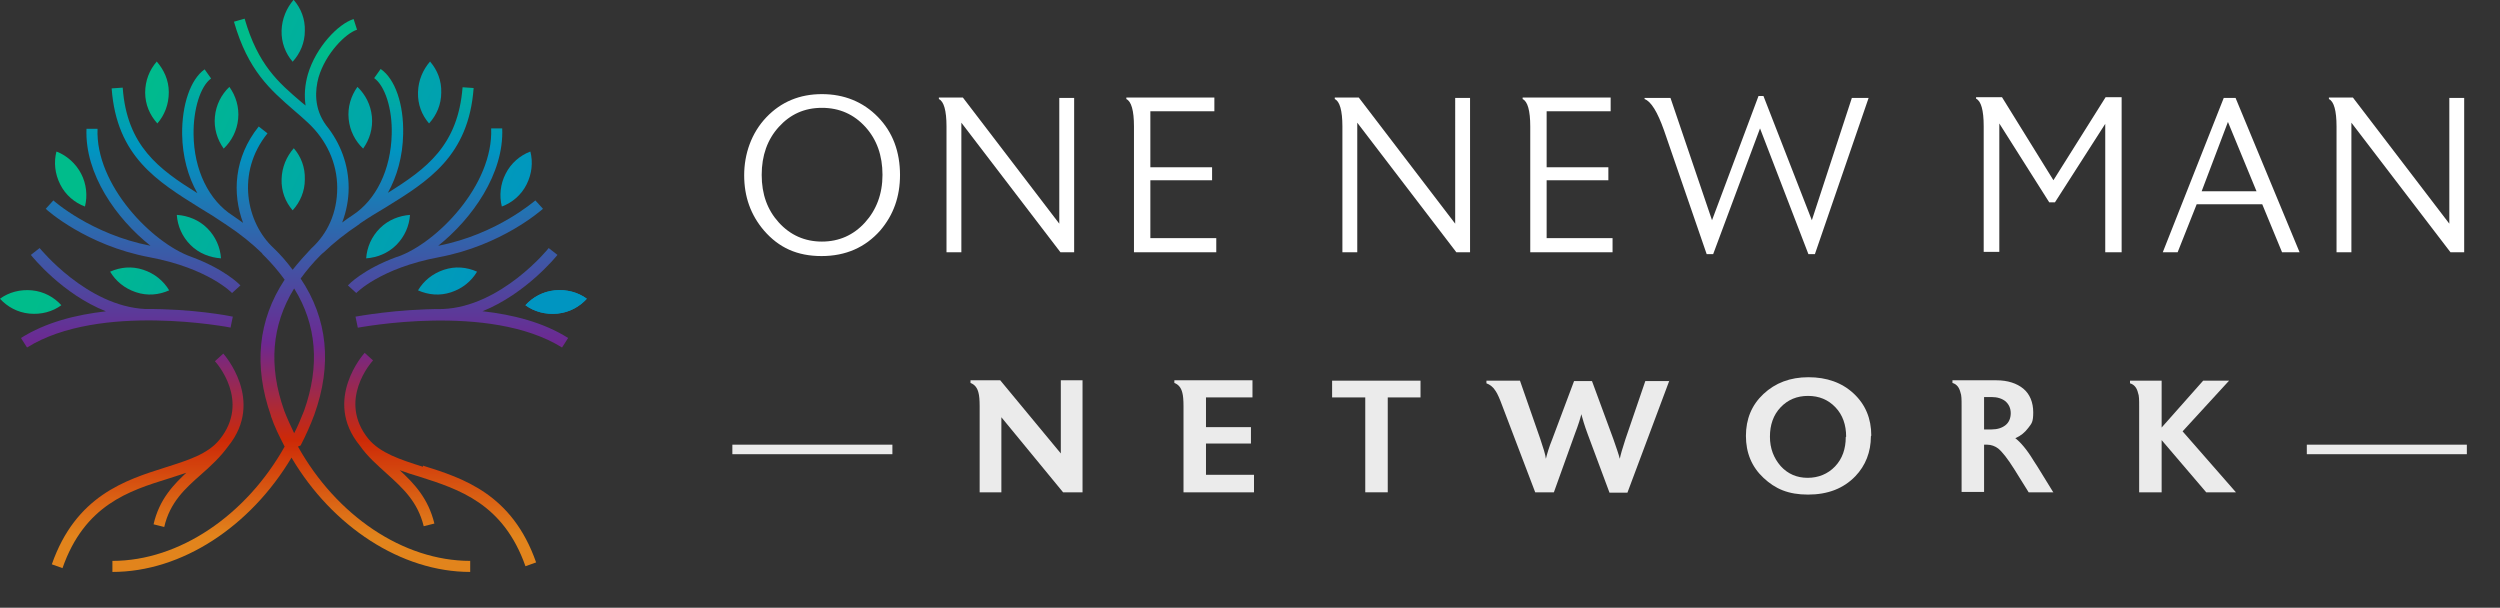 <?xml version="1.0" encoding="UTF-8"?>
<svg id="Layer_2" xmlns="http://www.w3.org/2000/svg" xmlns:xlink="http://www.w3.org/1999/xlink" version="1.1" viewBox="0 0 656.1 159.5">
  <rect x="0" y="0" width="656.1" height="159.5" fill="#333333" stroke="none"/>
  <!-- Generator: Adobe Illustrator 29.0.0, SVG Export Plug-In . SVG Version: 2.1.0 Build 186)  -->
  <defs>
    <style>
      .st0 {
        fill: url(#linear-gradient2);
      }

      .st1 {
        fill: url(#linear-gradient1);
      }

      .st2 {
        fill: url(#linear-gradient9);
      }

      .st3 {
        fill: url(#linear-gradient3);
      }

      .st4 {
        fill: url(#linear-gradient6);
      }

      .st5 {
        fill: url(#linear-gradient8);
      }

      .st6 {
        fill: url(#linear-gradient7);
      }

      .st7 {
        fill: url(#linear-gradient5);
      }

      .st8 {
        fill: url(#linear-gradient4);
      }

      .st9 {
        fill: url(#linear-gradient18);
      }

      .st10 {
        fill: url(#linear-gradient13);
      }

      .st11 {
        fill: url(#linear-gradient12);
      }

      .st12 {
        fill: url(#linear-gradient15);
      }

      .st13 {
        fill: url(#linear-gradient16);
      }

      .st14 {
        fill: url(#linear-gradient11);
      }

      .st15 {
        fill: url(#linear-gradient10);
      }

      .st16 {
        fill: url(#linear-gradient17);
      }

      .st17 {
        fill: url(#linear-gradient14);
      }

      .st18 {
        fill: url(#linear-gradient19);
      }

      .st19 {
        fill: url(#linear-gradient21);
      }

      .st20 {
        fill: url(#linear-gradient20);
      }

      .st21 {
        fill: url(#linear-gradient);
      }

      .st22, .st23 {
        fill: #fff;
      }

      .st23 {
        isolation: isolate;
        opacity: .9;
      }
    </style>
    <linearGradient id="linear-gradient" x1="32.1" y1="134.1" x2="132.7" y2="88.7" gradientTransform="translate(0 162) scale(1 -1)" gradientUnits="userSpaceOnUse">
      <stop offset="0" stop-color="#00bc8b"/>
      <stop offset="1" stop-color="#0095c1"/>
    </linearGradient>
    <linearGradient id="linear-gradient1" x1="29.4" y1="127.9" x2="129.9" y2="82.6" gradientTransform="translate(0 162) scale(1 -1)" gradientUnits="userSpaceOnUse">
      <stop offset="0" stop-color="#00bc8b"/>
      <stop offset="1" stop-color="#0095c1"/>
    </linearGradient>
    <linearGradient id="linear-gradient2" x1="42.4" y1="156.9" x2="143" y2="111.6" gradientTransform="translate(0 162) scale(1 -1)" gradientUnits="userSpaceOnUse">
      <stop offset="0" stop-color="#00bc8b"/>
      <stop offset="1" stop-color="#0095c1"/>
    </linearGradient>
    <linearGradient id="linear-gradient3" x1="47.1" y1="167.3" x2="147.7" y2="121.9" gradientTransform="translate(0 162) scale(1 -1)" gradientUnits="userSpaceOnUse">
      <stop offset="0" stop-color="#00bc8b"/>
      <stop offset="1" stop-color="#0095c1"/>
    </linearGradient>
    <linearGradient id="linear-gradient4" x1="32.6" y1="135" x2="133.1" y2="89.7" gradientTransform="translate(0 162) scale(1 -1)" gradientUnits="userSpaceOnUse">
      <stop offset="0" stop-color="#00bc8b"/>
      <stop offset="1" stop-color="#0095c1"/>
    </linearGradient>
    <linearGradient id="linear-gradient5" x1="47.1" y1="167.4" x2="147.7" y2="122" gradientTransform="translate(0 162) scale(1 -1)" gradientUnits="userSpaceOnUse">
      <stop offset="0" stop-color="#00bc8b"/>
      <stop offset="1" stop-color="#0095c1"/>
    </linearGradient>
    <linearGradient id="linear-gradient6" x1="41.6" y1="155" x2="142.1" y2="109.7" gradientTransform="translate(0 162) scale(1 -1)" gradientUnits="userSpaceOnUse">
      <stop offset="0" stop-color="#00bc8b"/>
      <stop offset="1" stop-color="#0095c1"/>
    </linearGradient>
    <linearGradient id="linear-gradient7" x1="31.1" y1="131.8" x2="131.7" y2="86.4" gradientTransform="translate(0 162) scale(1 -1)" gradientUnits="userSpaceOnUse">
      <stop offset="0" stop-color="#00bc8b"/>
      <stop offset="1" stop-color="#0095c1"/>
    </linearGradient>
    <linearGradient id="linear-gradient8" x1="32.1" y1="134.1" x2="132.7" y2="88.7" gradientTransform="translate(0 162) scale(1 -1)" gradientUnits="userSpaceOnUse">
      <stop offset="0" stop-color="#00bc8b"/>
      <stop offset="1" stop-color="#0095c1"/>
    </linearGradient>
    <linearGradient id="linear-gradient9" x1="8.8" y1="82.4" x2="109.4" y2="37.1" gradientTransform="translate(0 162) scale(1 -1)" gradientUnits="userSpaceOnUse">
      <stop offset="0" stop-color="#00bc8b"/>
      <stop offset="1" stop-color="#0095c1"/>
    </linearGradient>
    <linearGradient id="linear-gradient10" x1="15.7" y1="97.6" x2="116.3" y2="52.3" gradientTransform="translate(0 162) scale(1 -1)" gradientUnits="userSpaceOnUse">
      <stop offset="0" stop-color="#00bc8b"/>
      <stop offset="1" stop-color="#0095c1"/>
    </linearGradient>
    <linearGradient id="linear-gradient11" x1="22.7" y1="113.1" x2="123.2" y2="67.8" gradientTransform="translate(0 162) scale(1 -1)" gradientUnits="userSpaceOnUse">
      <stop offset="0" stop-color="#00bc8b"/>
      <stop offset="1" stop-color="#0095c1"/>
    </linearGradient>
    <linearGradient id="linear-gradient12" x1="35" y1="140.5" x2="135.6" y2="95.1" gradientTransform="translate(0 162) scale(1 -1)" gradientUnits="userSpaceOnUse">
      <stop offset="0" stop-color="#00bc8b"/>
      <stop offset="1" stop-color="#0095c1"/>
    </linearGradient>
    <linearGradient id="linear-gradient13" x1="35.6" y1="141.9" x2="136.2" y2="96.5" gradientTransform="translate(0 162) scale(1 -1)" gradientUnits="userSpaceOnUse">
      <stop offset="0" stop-color="#00bc8b"/>
      <stop offset="1" stop-color="#0095c1"/>
    </linearGradient>
    <linearGradient id="linear-gradient14" x1="22.7" y1="113.2" x2="123.3" y2="67.8" gradientTransform="translate(0 162) scale(1 -1)" gradientUnits="userSpaceOnUse">
      <stop offset="0" stop-color="#00bc8b"/>
      <stop offset="1" stop-color="#0095c1"/>
    </linearGradient>
    <linearGradient id="linear-gradient15" x1="116.9" y1="147.9" x2="116.9" y2="21.3" gradientTransform="translate(0 162) scale(1 -1)" gradientUnits="userSpaceOnUse">
      <stop offset="0" stop-color="#00bc8b"/>
      <stop offset=".2" stop-color="#0095c1"/>
      <stop offset=".6" stop-color="#6d2891"/>
      <stop offset=".8" stop-color="#cd2907"/>
      <stop offset="1" stop-color="#e2841c"/>
    </linearGradient>
    <linearGradient id="linear-gradient16" x1="121.1" y1="147.9" x2="121.1" y2="21.3" gradientTransform="translate(0 162) scale(1 -1)" gradientUnits="userSpaceOnUse">
      <stop offset="0" stop-color="#00bc8b"/>
      <stop offset=".2" stop-color="#0095c1"/>
      <stop offset=".6" stop-color="#6d2891"/>
      <stop offset=".8" stop-color="#cd2907"/>
      <stop offset="1" stop-color="#e2841c"/>
    </linearGradient>
    <linearGradient id="linear-gradient17" x1="115.5" y1="147.9" x2="115.5" y2="21.3" gradientTransform="translate(0 162) scale(1 -1)" gradientUnits="userSpaceOnUse">
      <stop offset="0" stop-color="#00bc8b"/>
      <stop offset=".2" stop-color="#0095c1"/>
      <stop offset=".6" stop-color="#6d2891"/>
      <stop offset=".8" stop-color="#cd2907"/>
      <stop offset="1" stop-color="#e2841c"/>
    </linearGradient>
    <linearGradient id="linear-gradient18" x1="77.2" y1="147.9" x2="77.2" y2="21.3" gradientTransform="translate(0 162) scale(1 -1)" gradientUnits="userSpaceOnUse">
      <stop offset="0" stop-color="#00bc8b"/>
      <stop offset=".2" stop-color="#0095c1"/>
      <stop offset=".6" stop-color="#6d2891"/>
      <stop offset=".8" stop-color="#cd2907"/>
      <stop offset="1" stop-color="#e2841c"/>
    </linearGradient>
    <linearGradient id="linear-gradient19" x1="37.5" y1="147.9" x2="37.5" y2="21.3" gradientTransform="translate(0 162) scale(1 -1)" gradientUnits="userSpaceOnUse">
      <stop offset="0" stop-color="#00bc8b"/>
      <stop offset=".2" stop-color="#0095c1"/>
      <stop offset=".6" stop-color="#6d2891"/>
      <stop offset=".8" stop-color="#cd2907"/>
      <stop offset="1" stop-color="#e2841c"/>
    </linearGradient>
    <linearGradient id="linear-gradient20" x1="33.3" y1="147.9" x2="33.3" y2="21.3" gradientTransform="translate(0 162) scale(1 -1)" gradientUnits="userSpaceOnUse">
      <stop offset="0" stop-color="#00bc8b"/>
      <stop offset=".2" stop-color="#0095c1"/>
      <stop offset=".6" stop-color="#6d2891"/>
      <stop offset=".8" stop-color="#cd2907"/>
      <stop offset="1" stop-color="#e2841c"/>
    </linearGradient>
    <linearGradient id="linear-gradient21" x1="38.8" y1="147.9" x2="38.8" y2="21.3" gradientTransform="translate(0 162) scale(1 -1)" gradientUnits="userSpaceOnUse">
      <stop offset="0" stop-color="#00bc8b"/>
      <stop offset=".2" stop-color="#0095c1"/>
      <stop offset=".6" stop-color="#6d2891"/>
      <stop offset=".8" stop-color="#cd2907"/>
      <stop offset="1" stop-color="#e2841c"/>
    </linearGradient>
  </defs>
  <g id="Layer_1-2">
    <g>
      <g>
        <g>
          <path class="st21" d="M154,78.4c-1.9,2.1-4.6,3.6-7.7,3.9s-6.1-.5-8.4-2.2c1.9-2.1,4.6-3.6,7.7-3.9s6.1.5,8.4,2.2h0Z"/>
          <path class="st1" d="M125.2,71.3c-1.5,2.5-3.8,4.4-6.8,5.4s-6,.7-8.7-.5c1.5-2.5,3.8-4.4,6.8-5.4s6-.7,8.7.5h0Z"/>
          <path class="st0" d="M139.2,39.8c.7,2.8.4,5.8-1,8.6-1.4,2.8-3.8,4.8-6.5,5.8-.7-2.8-.4-5.9,1-8.6,1.4-2.8,3.8-4.8,6.4-5.8h0Z"/>
          <path class="st3" d="M112.9,16.2c1.9,2.2,3,5,2.9,8.1,0,3.1-1.2,5.9-3.2,8.1-1.9-2.2-3-5-2.9-8.2s1.3-5.9,3.2-8.1Z"/>
          <path class="st8" d="M77.1,38.9c1.9,2.2,3,5,2.9,8.2,0,3.1-1.2,5.9-3.2,8.1-1.9-2.2-3-5-2.9-8.2s1.3-5.9,3.2-8.1Z"/>
          <path class="st7" d="M77.1,0c1.9,2.2,3,5,2.9,8.1,0,3.1-1.2,5.9-3.2,8.1-1.9-2.2-3-5.1-2.9-8.2s1.3-5.9,3.2-8.1Z"/>
          <path class="st4" d="M93.8,22.8c2.1,2,3.5,4.7,3.8,7.8.3,3.1-.6,6-2.3,8.4-2.1-2-3.5-4.7-3.8-7.8-.3-3.1.6-6,2.3-8.4Z"/>
          <path class="st6" d="M107.6,56.4c-.2,2.9-1.4,5.7-3.6,7.9-2.2,2.2-5.1,3.3-7.9,3.5.2-2.9,1.4-5.7,3.6-7.9s5.1-3.3,7.9-3.5Z"/>
          <path class="st5" d="M154,78.4c-1.9,2.1-4.6,3.6-7.7,3.9s-6.1-.5-8.4-2.2c1.9-2.1,4.6-3.6,7.7-3.9s6.1.5,8.4,2.2h0Z"/>
          <path class="st2" d="M0,78.4c1.9,2.1,4.6,3.6,7.7,3.9s6.1-.5,8.4-2.2c-1.9-2.1-4.6-3.6-7.7-3.9s-6.1.5-8.4,2.2h0Z"/>
          <path class="st15" d="M28.9,71.3c1.5,2.5,3.8,4.4,6.8,5.4s6,.7,8.7-.5c-1.5-2.5-3.8-4.4-6.8-5.4s-6-.7-8.7.5h0Z"/>
          <path class="st14" d="M14.8,39.8c-.7,2.8-.4,5.8,1,8.6,1.4,2.8,3.8,4.8,6.5,5.8.7-2.8.4-5.9-1-8.6s-3.8-4.8-6.4-5.8h0Z"/>
          <path class="st11" d="M41.1,16.2c-1.9,2.2-3,5-3,8.1s1.2,5.9,3.2,8.1c1.9-2.2,3-5,3-8.2s-1.3-5.9-3.2-8.1Z"/>
          <path class="st10" d="M60.2,22.8c-2.1,2-3.5,4.7-3.8,7.8-.3,3.1.6,6,2.3,8.4,2.1-2,3.5-4.7,3.8-7.8.3-3.1-.6-6-2.3-8.4Z"/>
          <path class="st17" d="M46.4,56.4c.2,2.9,1.4,5.7,3.6,7.9s5.1,3.3,8,3.5c-.2-2.9-1.4-5.7-3.6-7.9s-5.1-3.3-7.9-3.5Z"/>
        </g>
        <g>
          <path class="st12" d="M104.2,67.4c-9,3.3-12.7,7.3-12.9,7.5l2.2,2c0,0,6.2-6.5,21.7-9.4,16.5-3.1,26.8-12.3,27.3-12.7l-2-2.2c-.1,0-10,8.9-25.5,11.9,8.9-7.1,17.3-18.9,16.8-30.8h-2.9c.6,14.9-14.3,30.1-24.6,33.7h0Z"/>
          <path class="st13" d="M126.6,81.7c11.4-4.6,19.3-14.3,19.7-14.8l-2.3-1.8c-.1.2-12.5,15.4-27.8,16-12.2,0-22.2,1.9-22.9,2l.6,2.9c.3,0,34.5-6.7,53.6,5.2l1.6-2.5c-6.5-4.1-14.4-6.1-22.3-7h0Z"/>
          <path class="st16" d="M111,122.5c-6-1.9-11.2-3.6-14.3-7.3-8.2-10.1.8-20.2,1.2-20.6l-2.2-2c-.1.1-11.1,12.3-1.3,24.3h0s0,0,0,0h0c2.1,3,4.7,5.2,7.1,7.4,4.2,3.8,8.1,7.3,9.7,13.8l2.8-.7c-1.6-6.6-5.3-10.5-9.1-14,1.7.6,3.4,1.2,5.2,1.7,10.3,3.3,22,7,27.8,23.5l2.8-1c-6.3-18-19.2-22.1-29.7-25.4h0Z"/>
          <path class="st9" d="M78.9,116.9c1.4-2.7,2.6-5.4,3.6-8.1,0,0,0,0,0,0h0s0,0,0,0c4.7-13.1,3.5-25.1-3.6-35.7,1.6-2.2,3.3-4.2,5.1-6,.3-.3.7-.7,1-.9,2.6-2.5,5.6-4.9,9.2-7.3,0,0,0,0,0,0h0s0,0,0,0c0,0,.2-.1.2-.2,2.2-1.5,4.5-2.9,6.7-4.2,11.2-6.9,21.9-13.5,23.2-31.4l-2.9-.2c-1.2,15.3-9.5,21.4-19.6,27.7,2.4-4.3,3.9-9.6,4-15.4.2-7.8-2.1-14.5-5.9-17.1l-1.7,2.4c2.8,2,4.8,8,4.6,14.7-.2,9.3-4.1,17.3-10.3,21.3h0s0,0,0,0c-.9.6-1.8,1.2-2.7,1.9,1.1-2.9,1.7-6,1.7-9.1,0-6-2.1-11.7-5.9-16.4-3.3-4.5-2.9-9.3-2-12.6,1.9-6.4,7.2-11.6,10.1-12.5l-.9-2.8c-4.1,1.3-9.9,7.4-12,14.5-.8,2.8-1,5.6-.6,8.2-.4-.3-.7-.6-1.1-.9-6.1-5.2-11.4-9.8-14.9-21.9l-2.8.8c3.7,12.9,9.6,17.9,15.8,23.3,1.2,1,2.3,2,3.5,3.1,5,4.6,7.8,10.7,7.8,17.2s-2.5,12-6.8,15.9h0c-1.7,1.8-3.3,3.6-4.9,5.6-1.5-2-3.1-3.9-4.9-5.6h0c-7.3-6.7-10-19.9-1.7-30.2l-2.3-1.8c-6.5,8.1-7,17.6-4.1,25.3-.8-.6-1.7-1.2-2.7-1.9h0c-6.3-4-10.2-12-10.3-21.3-.1-6.6,1.8-12.7,4.6-14.7l-1.7-2.4c-3.7,2.6-6,9.3-5.9,17.1.1,5.7,1.5,11,4,15.4-10.1-6.3-18.5-12.4-19.6-27.7l-2.9.2c1.3,17.9,12,24.4,23.2,31.4,2.2,1.3,4.4,2.7,6.6,4.2.1,0,.3.2.3.2,3.8,2.5,6.7,4.9,9.3,7.4,0,0,0,0,0,0,0,0,.2.2.2.3.2.2.4.4.6.6,1.8,1.8,3.6,3.9,5.2,6.1-7,10.6-8.2,22.6-3.6,35.7,0,0,0,0,0,0h0s0,0,0,.1c.9,2.7,2.2,5.3,3.6,8-10.1,18-27.6,30-45.2,30v2.9c18.2,0,36.2-11.9,47-30,10.7,18.1,28.8,30,46.9,30v-2.9c-17.6,0-35.1-11.9-45.2-30h0ZM74.6,107.8s0,0,0,0c-4.2-11.8-3.3-22.5,2.6-32.1,5.9,9.5,6.8,20.3,2.6,32.1,0,0,0,0,0,0-.8,2-1.6,4-2.6,5.9-.9-1.9-1.8-3.8-2.6-5.9h0Z"/>
          <path class="st18" d="M60.9,76.9l2.2-2c-.2-.2-4-4.2-12.9-7.5-10.2-3.6-25.2-18.8-24.6-33.6h-2.9c-.5,11.8,7.8,23.6,16.8,30.7-15.5-3-25.4-11.8-25.5-11.9l-2,2.2c.4.4,10.7,9.6,27.2,12.7,15.5,2.9,21.7,9.4,21.7,9.4h0Z"/>
          <path class="st20" d="M60.5,86l.6-2.9c-.8-.2-10.8-2.1-22.9-2-15.4-.7-27.7-15.9-27.8-16l-2.3,1.8c.4.5,8.3,10.3,19.7,14.8-7.9.9-15.8,2.9-22.3,7l1.6,2.5c19-11.9,53.2-5.3,53.6-5.2h0Z"/>
          <path class="st19" d="M49.4,123.6c-3.8,3.5-7.6,7.4-9.1,14l2.8.7c1.5-6.5,5.5-10.1,9.7-13.8,2.5-2.2,5-4.5,7.1-7.4h0s0,0,0,0h0c9.7-12-1.2-24.2-1.3-24.3l-2.2,2c.4.4,9.4,10.5,1.2,20.6-3.1,3.8-8.3,5.4-14.3,7.3-10.4,3.3-23.4,7.4-29.7,25.4l2.8,1c5.8-16.6,17.5-20.3,27.8-23.5,1.8-.6,3.5-1.1,5.2-1.7h0Z"/>
        </g>
      </g>
      <g>
        <path class="st22" d="M236.2,45.9c0,5.7-1.7,10.5-5.2,14.6-3.9,4.4-9,6.7-15.4,6.7s-11.2-2.2-15.1-6.7c-3.5-4.1-5.2-8.9-5.2-14.5s1.9-11.1,5.8-15.2c3.9-4.1,8.8-6.1,14.6-6.1s10.8,2,14.7,6c3.9,4,5.8,9.1,5.8,15.3h0ZM231.6,45.9c0-5.1-1.5-9.3-4.5-12.6-3-3.3-6.8-5-11.4-5s-8.3,1.7-11.3,5c-3,3.3-4.5,7.5-4.5,12.6s1.5,9.2,4.5,12.5c3,3.3,6.8,5,11.3,5s8.3-1.7,11.3-5c3-3.3,4.6-7.5,4.6-12.5h0Z"/>
        <path class="st22" d="M281.8,66.2h-3.5l-26-34v34h-3.9v-33c0-4.2-.7-6.6-2-7.2v-.4h6.3l25.3,33.1V25.7h3.9v40.5h0Z"/>
        <path class="st22" d="M319.2,66.2h-21.6v-33c0-4.2-.7-6.6-2-7.2v-.4h23.1v3.6h-16.8v14.7h16.2v3.4h-16.2v15.2h17.3v3.6Z"/>
        <path class="st22" d="M385.7,66.2h-3.5l-26-34v34h-3.9v-33c0-4.2-.7-6.6-2-7.2v-.4h6.3l25.3,33.1V25.7h3.9s0,40.5,0,40.5Z"/>
        <path class="st22" d="M423.2,66.2h-21.6v-33c0-4.2-.7-6.6-2-7.2v-.4h23.1v3.6h-16.8v14.7h16.2v3.4h-16.2v15.2h17.3v3.6Z"/>
        <path class="st22" d="M490.4,25.7l-14.1,41h-1.7l-12.7-33-12.3,33h-1.7l-11.2-32.5c-1.7-4.8-3.4-7.6-5.1-8.2v-.3h6.8l10.9,32.1,12.2-32.6h1.3l12.7,32.6,10.5-32.1h4.4Z"/>
        <path class="st22" d="M556.8,66.2h-4.3v-33.7l-13.2,20.6h-1.5l-13.1-20.7v33.7h-4.1v-33c0-4.2-.7-6.6-2-7.2v-.4h6.8l13.5,21.8,13.7-21.8h4.2v40.5Z"/>
        <path class="st22" d="M603.4,66.2h-4.5l-5.2-12.6h-17.2l-5,12.6h-3.9l16-40.5h3.1l16.8,40.5h0ZM592.2,50.2l-7.5-18.2-6.9,18.2h14.4Z"/>
        <path class="st22" d="M646.6,66.2h-3.5l-26-34v34h-3.9v-33c0-4.2-.7-6.6-2-7.2v-.4h6.3l25.3,33.1V25.7h3.9s0,40.5,0,40.5Z"/>
        <path class="st23" d="M234.2,119.2h-42v-2.5h42v2.5Z"/>
        <path class="st23" d="M284.1,129.2h-5.1l-16.2-19.7v19.7h-5.7v-22.6c0-1.6-.1-2.8-.3-3.5-.3-1.3-1-2.2-2.1-2.6v-.7h7.8l15.9,19.2v-19.2h5.7v29.4h0Z"/>
        <path class="st23" d="M329.1,129.2h-18.5v-22.6c0-1.6-.1-2.8-.3-3.5-.3-1.3-1-2.2-2.1-2.6v-.7h20.5v4.5h-12.2v7.8h11.8v4.3h-11.8v8.2h12.6v4.5h0Z"/>
        <path class="st23" d="M372.8,104.3h-8.6v24.9h-5.9v-24.9h-8.7v-4.4h23.2v4.4h0Z"/>
        <path class="st23" d="M438.1,99.9l-11,29.4h-4.7l-5.7-15.3c-.9-2.4-1.4-4.2-1.7-5.3-.2.9-.7,2.6-1.7,5.2l-5.5,15.3h-4.9l-8.6-22.6c-.7-1.9-1.3-3.3-1.8-4-.6-1-1.5-1.7-2.4-2v-.7h8.8l5.3,15.2c.8,2.4,1.4,4.2,1.5,5.3.3-1.2.8-3,1.7-5.2l5.7-15.2h4.7l5.6,15.2c.8,2.3,1.4,4,1.7,5.2.2-1,.7-2.8,1.5-5.2l5.2-15.2h6.2Z"/>
        <path class="st23" d="M491,114.5c0,4.1-1.4,7.7-4.1,10.5-3.1,3.2-7.2,4.8-12.4,4.8s-8.6-1.5-11.7-4.4-4.6-6.6-4.6-11,1.5-8.1,4.6-11c3.1-2.9,7-4.4,11.8-4.4s8.8,1.4,11.9,4.3c3.1,2.9,4.6,6.6,4.6,11h0ZM484.5,114.6c0-3.1-.9-5.7-2.8-7.7-1.9-2-4.3-3-7.2-3s-5.3,1-7.2,3-2.8,4.6-2.8,7.7,1,5.6,2.8,7.7c1.9,2.1,4.3,3.1,7.1,3.1s5.3-1,7.2-3c1.9-2,2.8-4.6,2.8-7.7h0Z"/>
        <path class="st23" d="M538.9,129.2h-6.5l-3.8-6.1c-1.7-2.7-3.1-4.5-4.2-5.4-.8-.6-1.8-1-2.9-1h-.8v12.4h-5.9v-22.6c0-1.6,0-2.8-.3-3.5-.3-1.3-1-2.2-2.1-2.5v-.7h11.5c3,0,5.4.8,7.1,2.2s2.6,3.6,2.6,6.2-.4,2.9-1.3,4.1-2,2.1-3.4,2.7c1.3,1,3,2.9,4.8,5.9l1.1,1.7,4,6.5h0ZM527.7,108.5c0-1.4-.5-2.4-1.4-3.2-.9-.7-2.1-1.1-3.6-1.1h-2v8.5h2c1.5,0,2.7-.4,3.6-1.1.9-.7,1.4-1.8,1.4-3.2h0Z"/>
        <path class="st23" d="M586.8,129.2h-7.8l-11.7-13.7v13.7h-5.9v-22.6c0-1.6,0-2.8-.3-3.5-.3-1.3-1-2.2-2.1-2.5v-.7h8.3v12.3l10.9-12.3h6.8l-12.2,13.3,14,16h0Z"/>
        <path class="st23" d="M647.4,119.2h-42v-2.5h42v2.5Z"/>
      </g>
    </g>
  </g>
</svg>